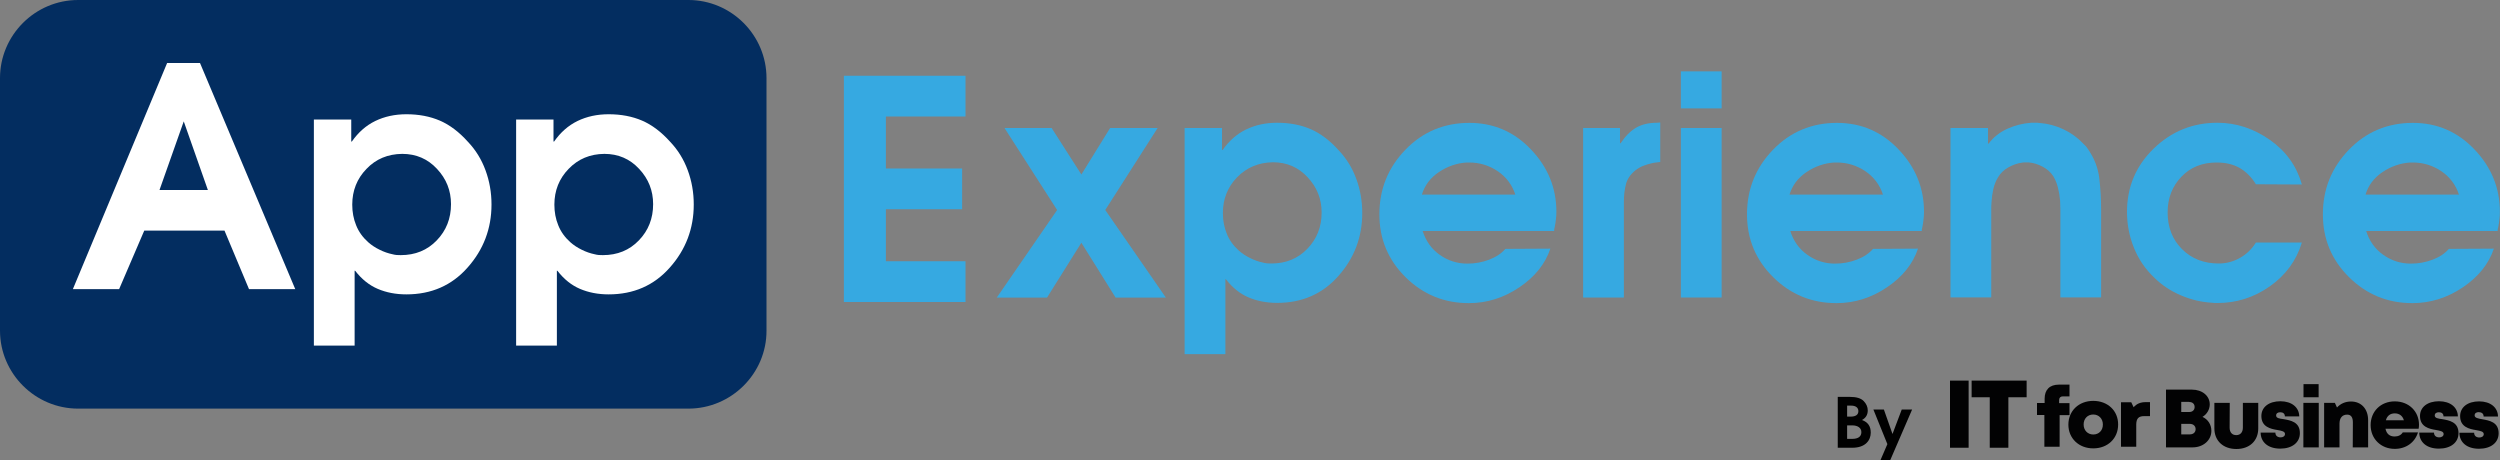 <?xml version="1.0" encoding="utf-8"?>
<!-- Generator: Adobe Illustrator 27.7.0, SVG Export Plug-In . SVG Version: 6.00 Build 0)  -->
<svg version="1.1" id="Calque_1" xmlns="http://www.w3.org/2000/svg" xmlns:xlink="http://www.w3.org/1999/xlink" x="0px" y="0px"
	 viewBox="0 0 2000 368.3" style="enable-background:new 0 0 2000 368.3;" xml:space="preserve">
<rect x="0" y="0" width="2000" height="368.3" fill="#808080" stroke="none"/>
<style type="text/css">
	.st0{clip-path:url(#SVGID_00000033352130339893915280000009466917920309399686_);}
	.st1{clip-path:url(#SVGID_00000178169207680867149780000003721369508156746135_);fill:#032D60;}
	.st2{clip-path:url(#SVGID_00000178169207680867149780000003721369508156746135_);fill:#FFFFFF;}
	.st3{clip-path:url(#SVGID_00000178169207680867149780000003721369508156746135_);fill:#36A9E1;}
	.st4{clip-path:url(#SVGID_00000052797484344910601860000017236596242318525586_);fill:#020203;}
	.st5{clip-path:url(#SVGID_00000052797484344910601860000017236596242318525586_);}
	.st6{clip-path:url(#SVGID_00000127746387948410951290000014531375795675102348_);fill:#020203;}
</style>
<g>
	<g id="App_Exp_00000112597478767898058770000006693085849453111172_">
		<g>
			<defs>
				<rect id="SVGID_1_" width="2000" height="326.9"/>
			</defs>
			<clipPath id="SVGID_00000092442964733126571340000001968437260824935600_">
				<use xlink:href="#SVGID_1_"  style="overflow:visible;"/>
			</clipPath>
			<g style="clip-path:url(#SVGID_00000092442964733126571340000001968437260824935600_);">
				<defs>
					<rect id="SVGID_00000083789328536536828720000010886955446153030823_" width="2000" height="326.9"/>
				</defs>
				<clipPath id="SVGID_00000015320698377848867270000011090874024231626371_">
					<use xlink:href="#SVGID_00000083789328536536828720000010886955446153030823_"  style="overflow:visible;"/>
				</clipPath>
				<path style="clip-path:url(#SVGID_00000015320698377848867270000011090874024231626371_);fill:#032D60;" d="M550.7,326.9H62.5
					C28.1,326.9,0,298.8,0,264.5v-202C0,28.1,28.1,0,62.5,0h488.2c34.4,0,62.5,28.1,62.5,62.5v202
					C613.3,298.8,585.1,326.9,550.7,326.9"/>
				<path style="clip-path:url(#SVGID_00000015320698377848867270000011090874024231626371_);fill:#FFFFFF;" d="M133.7,50.4H160
					l76.2,180.9h-37l-19.6-46.8h-64.2l-20.1,46.8h-37L133.7,50.4z M166.3,152L147,97.1L127.6,152H166.3z"/>
				<path style="clip-path:url(#SVGID_00000015320698377848867270000011090874024231626371_);fill:#FFFFFF;" d="M251.1,95.6H281
					v17.6h0.5c5.1-7.3,11.3-12.8,18.7-16.4c7.4-3.6,15.7-5.4,24.9-5.4c10,0,18.9,1.7,26.8,5.1c7.9,3.4,15.4,9.1,22.4,16.9
					c6.2,6.5,10.9,14.1,14.1,22.8c3.2,8.7,4.8,17.8,4.8,27.4c0,19.3-6.4,36.1-19.1,50.4c-12.7,14.4-29.1,21.5-49,21.5
					c-8.5,0-16.1-1.5-22.9-4.4c-6.8-2.9-12.8-7.7-18-14.4l-0.5-0.2v60h-32.6V95.6z M293.2,135.1c-7.6,7.8-11.4,17.4-11.4,28.6
					c0,5.9,1,11.4,3.1,16.5c2,5.1,5.3,9.7,9.7,13.6c2.6,2.3,5.6,4.3,9.1,6c3.4,1.7,6.9,2.9,10.3,3.6c1.1,0.3,2.2,0.5,3.3,0.6
					c1.1,0.1,2.2,0.1,3.3,0.1c11.6,0,21.2-3.9,28.8-11.8c7.6-7.9,11.4-17.5,11.4-29c0-10.8-3.7-20.2-11.2-28.2
					c-7.4-8-16.7-12-27.8-12C310.3,123.2,300.7,127.2,293.2,135.1"/>
				<path style="clip-path:url(#SVGID_00000015320698377848867270000011090874024231626371_);fill:#FFFFFF;" d="M412.9,95.6h29.9
					v17.6h0.5c5.1-7.3,11.3-12.8,18.7-16.4c7.4-3.6,15.7-5.4,24.9-5.4c10,0,18.9,1.7,26.8,5.1c7.9,3.4,15.4,9.1,22.4,16.9
					c6.2,6.5,10.9,14.1,14.1,22.8c3.2,8.7,4.8,17.8,4.8,27.4c0,19.3-6.4,36.1-19.1,50.4c-12.7,14.4-29.1,21.5-49,21.5
					c-8.5,0-16.1-1.5-22.9-4.4c-6.8-2.9-12.8-7.7-18-14.4l-0.5-0.2v60h-32.6V95.6z M454.9,135.1c-7.6,7.8-11.4,17.4-11.4,28.6
					c0,5.9,1,11.4,3.1,16.5c2,5.1,5.3,9.7,9.7,13.6c2.6,2.3,5.6,4.3,9.1,6c3.4,1.7,6.9,2.9,10.3,3.6c1.1,0.3,2.2,0.5,3.3,0.6
					c1.1,0.1,2.2,0.1,3.3,0.1c11.6,0,21.2-3.9,28.8-11.8c7.6-7.9,11.4-17.5,11.4-29c0-10.8-3.7-20.2-11.2-28.2
					c-7.4-8-16.7-12-27.8-12C472,123.2,462.5,127.2,454.9,135.1"/>
				<polygon style="clip-path:url(#SVGID_00000015320698377848867270000011090874024231626371_);fill:#36A9E1;" points="845.7,168 
					803.6,102.4 841.3,102.4 865.1,139.6 888.1,102.4 926.1,102.4 884.2,168 932.7,238.1 892.5,238.1 865.1,194.2 837.6,238.1 
					797.4,238.1 				"/>
				<path style="clip-path:url(#SVGID_00000015320698377848867270000011090874024231626371_);fill:#36A9E1;" d="M947.7,102.4h29.9
					v17.6h0.5c5.1-7.3,11.3-12.8,18.7-16.4c7.4-3.6,15.7-5.4,24.9-5.4c10,0,18.9,1.7,26.8,5.1c7.9,3.4,15.4,9.1,22.4,16.9
					c6.2,6.5,10.9,14.1,14.1,22.8c3.2,8.7,4.8,17.8,4.8,27.4c0,19.3-6.4,36.1-19.1,50.4c-12.7,14.4-29.1,21.5-49,21.5
					c-8.5,0-16.1-1.5-22.9-4.4c-6.8-2.9-12.8-7.7-18-14.4l-0.5-0.2v60h-32.6V102.4z M989.7,141.8c-7.6,7.8-11.4,17.4-11.4,28.6
					c0,5.9,1,11.4,3.1,16.5c2,5.1,5.3,9.7,9.7,13.6c2.6,2.3,5.6,4.3,9.1,6c3.4,1.7,6.9,2.9,10.3,3.6c1.1,0.3,2.2,0.5,3.3,0.6
					c1.1,0.1,2.2,0.1,3.3,0.1c11.6,0,21.2-3.9,28.8-11.8c7.6-7.9,11.4-17.5,11.4-29c0-10.8-3.7-20.2-11.2-28.2
					c-7.4-8-16.7-12-27.8-12C1006.8,130,997.3,134,989.7,141.8"/>
				<path style="clip-path:url(#SVGID_00000015320698377848867270000011090874024231626371_);fill:#36A9E1;" d="M1138.1,184.7
					c2.5,8,7,14.4,13.6,19.1c6.6,4.7,14,7.1,22.2,7.1c6.2,0,12-1.1,17.5-3.2c5.5-2.1,9.8-5,12.9-8.6l36-0.2
					c-4.1,12.2-12.4,22.6-24.9,31c-12.5,8.4-25.9,12.6-40.3,12.6c-19.8,0-36.6-6.9-50.6-20.7c-14-13.8-21-30.6-21-50.3
					c0-20.1,6.9-37.3,20.8-51.7c13.9-14.4,31-21.5,51.2-21.5c19.4,0,35.9,7.1,49.4,21.4c13.5,14.2,20.2,30.8,20.2,49.7
					c0,2.1-0.1,4.2-0.4,6.2c-0.2,2-0.5,4-0.9,6c-0.2,0.7-0.3,1.2-0.4,1.7c-0.1,0.5-0.1,1-0.1,1.5H1138.1z M1212.3,155.8
					c-2.6-8-7.4-14.3-14.2-18.9c-6.9-4.6-14.5-6.9-22.8-6.9h-1h-1c-7.8,0.5-15.2,3-22.1,7.6c-6.9,4.6-11.4,10.6-13.7,18.1H1212.3z"
					/>
				<path style="clip-path:url(#SVGID_00000015320698377848867270000011090874024231626371_);fill:#36A9E1;" d="M1266.3,102.4h29.7
					v12.2h0.5c3.6-5.5,7.7-9.7,12.3-12.4c4.6-2.7,10.2-4,16.9-4l2.5-0.2v31.6c-1.1,0.2-2.3,0.3-3.4,0.4c-1.1,0.1-2.3,0.3-3.4,0.6
					c-2.3,0.5-4.6,1.2-6.9,2.1c-2.3,0.9-4.3,2.1-6.1,3.5c-4.1,3.3-6.7,7.1-7.7,11.4c-1.1,4.3-1.6,8.9-1.6,13.8v1.8v1.8v73h-32.6
					V102.4z"/>
				<path style="clip-path:url(#SVGID_00000015320698377848867270000011090874024231626371_);fill:#36A9E1;" d="M1344.7,57.1h32.6
					v29.6h-32.6V57.1z M1344.7,102.4h32.6v135.6h-32.6V102.4z"/>
				<path style="clip-path:url(#SVGID_00000015320698377848867270000011090874024231626371_);fill:#36A9E1;" d="M1432.2,184.7
					c2.5,8,7,14.4,13.6,19.1c6.6,4.7,14,7.1,22.2,7.1c6.2,0,12-1.1,17.5-3.2c5.5-2.1,9.8-5,12.9-8.6l36-0.2
					c-4.1,12.2-12.4,22.6-24.9,31c-12.5,8.4-25.9,12.6-40.3,12.6c-19.8,0-36.6-6.9-50.6-20.7c-14-13.8-21-30.6-21-50.3
					c0-20.1,6.9-37.3,20.8-51.7c13.9-14.4,31-21.5,51.2-21.5c19.4,0,35.9,7.1,49.4,21.4c13.5,14.2,20.2,30.8,20.2,49.7
					c0,2.1-0.1,4.2-0.4,6.2c-0.2,2-0.5,4-0.9,6c-0.2,0.7-0.3,1.2-0.4,1.7c-0.1,0.5-0.1,1-0.1,1.5H1432.2z M1506.4,155.8
					c-2.6-8-7.4-14.3-14.2-18.9c-6.9-4.6-14.5-6.9-22.8-6.9h-1h-1c-7.8,0.5-15.2,3-22.1,7.6c-6.9,4.6-11.4,10.6-13.7,18.1H1506.4z"
					/>
				<path style="clip-path:url(#SVGID_00000015320698377848867270000011090874024231626371_);fill:#36A9E1;" d="M1560.3,102.4h30.1
					v12.5h0.5c3.8-5.1,8.7-9,14.8-11.8c6.1-2.8,12.5-4.4,19.2-4.9h1.5h1.5h2c0.7,0,1.3,0.1,2,0.2c6.5,0.5,12.9,2.2,19,5.1
					c6.1,2.9,11.4,6.8,15.8,11.5c0.7,0.7,1.3,1.3,1.8,1.8c0.6,0.6,1.1,1.3,1.6,2.1c5.2,7.3,8.3,15.2,9.3,23.5
					c1,8.3,1.5,16.8,1.5,25.5v70h-32.6v-63.9v-6.4c0-2.3-0.1-4.6-0.2-6.9c-0.3-3.6-0.9-7.1-1.7-10.4c-0.8-3.3-2-6.4-3.7-9.2
					c-2.1-3.3-5-5.9-8.7-7.8c-3.7-2-7.5-3.1-11.4-3.4h-0.6h-0.9h-1.6c-0.6,0-1.2,0.1-1.8,0.2c-3.8,0.5-7.4,1.8-11,3.8
					c-3.6,2-6.4,4.7-8.3,8c-1.6,2.6-2.9,5.7-3.7,9.2c-0.8,3.5-1.3,7.1-1.5,10.7c-0.2,2.1-0.2,4.2-0.2,6.4v6.1v1.3v1.1v61.2h-32.6
					V102.4z"/>
				<path style="clip-path:url(#SVGID_00000015320698377848867270000011090874024231626371_);fill:#36A9E1;" d="M1804.7,194h36.8
					c-4.4,14.5-13,26.2-25.7,35.1c-12.7,8.9-26.6,13.3-41.7,13.3h-2.2c-0.8,0-1.6-0.1-2.2-0.2c-8.5-0.5-16.8-2.4-24.9-5.9
					c-8.1-3.4-15.2-8.1-21.2-14c-7.4-7-12.9-15.1-16.5-24.2c-3.7-9.1-5.5-18.7-5.5-28.6c0-19.9,7.1-36.8,21.3-50.6
					c14.2-13.8,31.2-20.7,51-20.7c15,0,29,4.6,42,13.7c13,9.1,21.5,21.1,25.6,35.7l-36.8-0.2c-3.6-5.9-8-10.2-13.1-13.1
					c-5.1-2.9-11.2-4.3-18.3-4.3c-11.6,0-21,3.8-28.3,11.5c-7.3,7.7-10.9,17.1-10.9,28.4c0,11.9,3.8,21.7,11.5,29.4
					c7.7,7.7,17.5,11.5,29.4,11.5c6,0,11.7-1.5,17-4.5c5.3-3,9.5-7.1,12.6-12.1V194z"/>
				<path style="clip-path:url(#SVGID_00000015320698377848867270000011090874024231626371_);fill:#36A9E1;" d="M1892.9,184.7
					c2.5,8,7,14.4,13.6,19.1c6.6,4.7,14,7.1,22.2,7.1c6.2,0,12-1.1,17.5-3.2c5.5-2.1,9.8-5,12.9-8.6l36-0.2
					c-4.1,12.2-12.4,22.6-24.9,31c-12.5,8.4-25.9,12.6-40.3,12.6c-19.8,0-36.6-6.9-50.6-20.7c-14-13.8-21-30.6-21-50.3
					c0-20.1,6.9-37.3,20.8-51.7c13.9-14.4,31-21.5,51.2-21.5c19.4,0,35.9,7.1,49.4,21.4c13.5,14.2,20.2,30.8,20.2,49.7
					c0,2.1-0.1,4.2-0.4,6.2c-0.2,2-0.5,4-0.9,6c-0.2,0.7-0.3,1.2-0.4,1.7c-0.1,0.5-0.1,1-0.1,1.5H1892.9z M1967.2,155.8
					c-2.6-8-7.4-14.3-14.2-18.9c-6.9-4.6-14.5-6.9-22.8-6.9h-1h-1c-7.8,0.5-15.2,3-22.1,7.6c-6.9,4.6-11.4,10.6-13.7,18.1H1967.2z"
					/>
				<polygon style="clip-path:url(#SVGID_00000015320698377848867270000011090874024231626371_);fill:#36A9E1;" points="675.1,60.6 
					772.4,60.6 772.4,93.2 708.7,93.2 708.7,134.8 769.7,134.8 769.7,167.4 708.7,167.4 708.7,209 772.4,209 772.4,241.6 
					675.1,241.6 				"/>
			</g>
		</g>
	</g>
	<g>
		<g>
			<path d="M1470.2,358.2v-40.7h9.6c5.4,0,9,1.1,11.2,3.4c2.1,2.2,3.2,4.7,3.2,7.4c0,3.5-1.5,6-4.6,7.7c4.8,1.8,7,5,7,10.1
				c0,5.9-4,12.1-14.8,12.1H1470.2z M1480.4,333.3c4.3,0,6.3-1.6,6.3-4.4c0-2.8-2.2-4.4-5.7-4.4h-3.3v8.8H1480.4z M1481.7,351.1
				c4.6,0,7.4-1.7,7.4-5.4c0-3.5-3.1-5.4-7.3-5.4h-4.1v10.8H1481.7z"/>
			<path d="M1504.3,368.3l5.6-13l-11.2-27.7h8.4l6.9,19.6l7.4-19.6h8.3l-17.6,40.7H1504.3z"/>
		</g>
		<g id="IT4B_00000117678066595707707140000007678131016383903112_">
			<g>
				<defs>
					<rect id="SVGID_00000126310839668641984850000011200377650750005140_" x="1560" y="304.5" width="440" height="54.7"/>
				</defs>
				<clipPath id="SVGID_00000128459396514356803810000017636359653886282122_">
					<use xlink:href="#SVGID_00000126310839668641984850000011200377650750005140_"  style="overflow:visible;"/>
				</clipPath>
				
					<rect x="1560" y="304.5" style="clip-path:url(#SVGID_00000128459396514356803810000017636359653886282122_);fill:#020203;" width="14.9" height="53.7"/>
				<polygon style="clip-path:url(#SVGID_00000128459396514356803810000017636359653886282122_);fill:#020203;" points="
					1577.3,304.5 1577.3,317.8 1591.8,317.8 1591.8,358.2 1606.7,358.2 1606.7,317.8 1621.3,317.8 1621.3,304.5 				"/>
				<g style="clip-path:url(#SVGID_00000128459396514356803810000017636359653886282122_);">
					<defs>
						<rect id="SVGID_00000132066299951424394320000017081000001859061940_" x="1560" y="304.5" width="440" height="54.7"/>
					</defs>
					<clipPath id="SVGID_00000027598474223148156560000016927220644054510263_">
						<use xlink:href="#SVGID_00000132066299951424394320000017081000001859061940_"  style="overflow:visible;"/>
					</clipPath>
					<path style="clip-path:url(#SVGID_00000027598474223148156560000016927220644054510263_);fill:#020203;" d="M1647.7,332.1h7.9
						v-9.6h-8.3V320c0-1.8,1.1-2.9,2.9-2.9h5.4v-9.4h-8.5c-7.5,0-11.4,4.2-11.4,11.3v3.4h-6.1v9.6h5.9v25.4h12.2L1647.7,332.1
						L1647.7,332.1z"/>
					<path style="clip-path:url(#SVGID_00000027598474223148156560000016927220644054510263_);fill:#020203;" d="M1674.6,347.6
						c-4.4,0-7.7-3.3-7.7-8c0-4.7,3.2-8,7.7-8c4.4,0,7.7,3.3,7.7,8C1682.3,344.4,1679.1,347.6,1674.6,347.6 M1674.6,320.7
						c-11.6,0-19.9,8-19.9,19c0,11,8.4,19,19.9,19c11.6,0,19.9-8,19.9-19C1694.6,328.6,1686.2,320.7,1674.6,320.7"/>
					<path style="clip-path:url(#SVGID_00000027598474223148156560000016927220644054510263_);fill:#020203;" d="M1715.3,332.9h4.7
						v-11.2h-3.3c-4.2,0-7.3,1.2-9.8,4.1l-1.9-4h-8.2v35.6h12.2v-18C1709.1,334.8,1710.9,332.9,1715.3,332.9"/>
					<path style="clip-path:url(#SVGID_00000027598474223148156560000016927220644054510263_);fill:#020203;" d="M1986.9,333.2h11.5
						c-0.1-7.2-6-12.1-15.1-12.1c-9.1,0-15.2,4.6-15.2,11.8c0,8.7,7.3,10.3,12.8,11.2c3.4,0.6,6.1,1.1,6.1,3.2
						c0,1.8-1.7,2.7-3.5,2.7c-2.3,0-4.2-1.2-4.2-3.8h-11.8c0.1,7.7,6,12.8,15.7,12.8c9.5,0,15.7-4.9,15.7-12.4
						c0-9-7.5-10.2-13.1-11.2c-3.4-0.6-6.1-1.1-6.1-3.1c0-1.7,1.3-2.6,3.3-2.6C1985.4,329.8,1986.9,330.9,1986.9,333.2
						 M1947.8,332.4c0-1.7,1.3-2.6,3.3-2.6c2.2,0,3.7,1.1,3.7,3.3h11.5c-0.1-7.2-6-12.1-15.1-12.1c-9.1,0-15.2,4.6-15.2,11.8
						c0,8.7,7.3,10.3,12.8,11.2c3.4,0.6,6.1,1.1,6.1,3.2c0,1.8-1.7,2.7-3.5,2.7c-2.3,0-4.2-1.2-4.2-3.8h-11.8
						c0.1,7.7,6,12.8,15.7,12.8c9.5,0,15.7-4.9,15.7-12.4c0-9-7.5-10.2-13.1-11.2C1950.5,334.9,1947.8,334.5,1947.8,332.4
						 M1935.2,339.8c0-10.5-7.9-18.7-19.4-18.7c-11.2,0-19.3,8-19.3,19c0,10.9,8.2,19,19.3,19c9,0,16.1-5.1,18.6-13.2h-12.2
						c-1.2,2.1-3.6,3.3-6.5,3.3c-3.9,0-6.5-2.1-7.3-6.2h26.5C1935.1,341.9,1935.2,340.9,1935.2,339.8 M1923.1,336.2h-14.4
						c1-3.6,3.5-5.5,7.1-5.5C1919.5,330.7,1922.1,332.7,1923.1,336.2 M1882.2,357.9h12.3v-21.7c0-9.1-5.5-15-13.7-15
						c-4.6,0-8.5,1.8-11.2,4.8l-1.7-3.7h-8.6v35.6h12.3v-19c0-4.5,2.2-7.2,6.1-7.2c3.1,0,4.6,2.1,4.6,6.2L1882.2,357.9L1882.2,357.9
						z M1842.7,357.9h12.3v-35.6h-12.3V357.9z M1842.8,317.8h12.1v-10.5h-12.1V317.8z M1820.9,332.4c0-1.7,1.3-2.6,3.3-2.6
						c2.2,0,3.7,1.1,3.7,3.3h11.5c-0.1-7.2-6-12.1-15.1-12.1c-9.1,0-15.2,4.6-15.2,11.8c0,8.7,7.3,10.3,12.8,11.2
						c3.4,0.6,6.1,1.1,6.1,3.2c0,1.8-1.7,2.7-3.5,2.7c-2.3,0-4.2-1.2-4.2-3.8h-11.8c0.1,7.7,6,12.8,15.7,12.8
						c9.5,0,15.7-4.9,15.7-12.4c0-9-7.5-10.2-13.1-11.2C1823.5,334.9,1820.9,334.5,1820.9,332.4 M1753.6,311.7h-20.8v46.2h21.3
						c8.5,0,15-5.7,15-13.2c0-5-2.7-9.2-7.1-11.2c3.5-2.1,5.8-5.9,5.8-10C1767.8,316.7,1761.8,311.7,1753.6,311.7 M1745,339.1h6.9
						c2.7,0,4.6,1.7,4.6,4.2c0,2.5-1.8,4.2-4.6,4.2h-6.9V339.1z M1751.4,321.6c2.7,0,4.3,1.6,4.3,4c0,2.4-1.7,4-4.3,4h-6.4v-8.1
						H1751.4z M1783.8,322.3h-12.3v20.4c0,10,7.1,16.5,17.6,16.5c10.5,0,17.5-6.5,17.5-16.5v-20.4h-12.3v19.8c0,3.7-2,6-5.3,6
						c-3.3,0-5.3-2.2-5.3-6L1783.8,322.3L1783.8,322.3z"/>
				</g>
			</g>
		</g>
	</g>
</g>
</svg>
